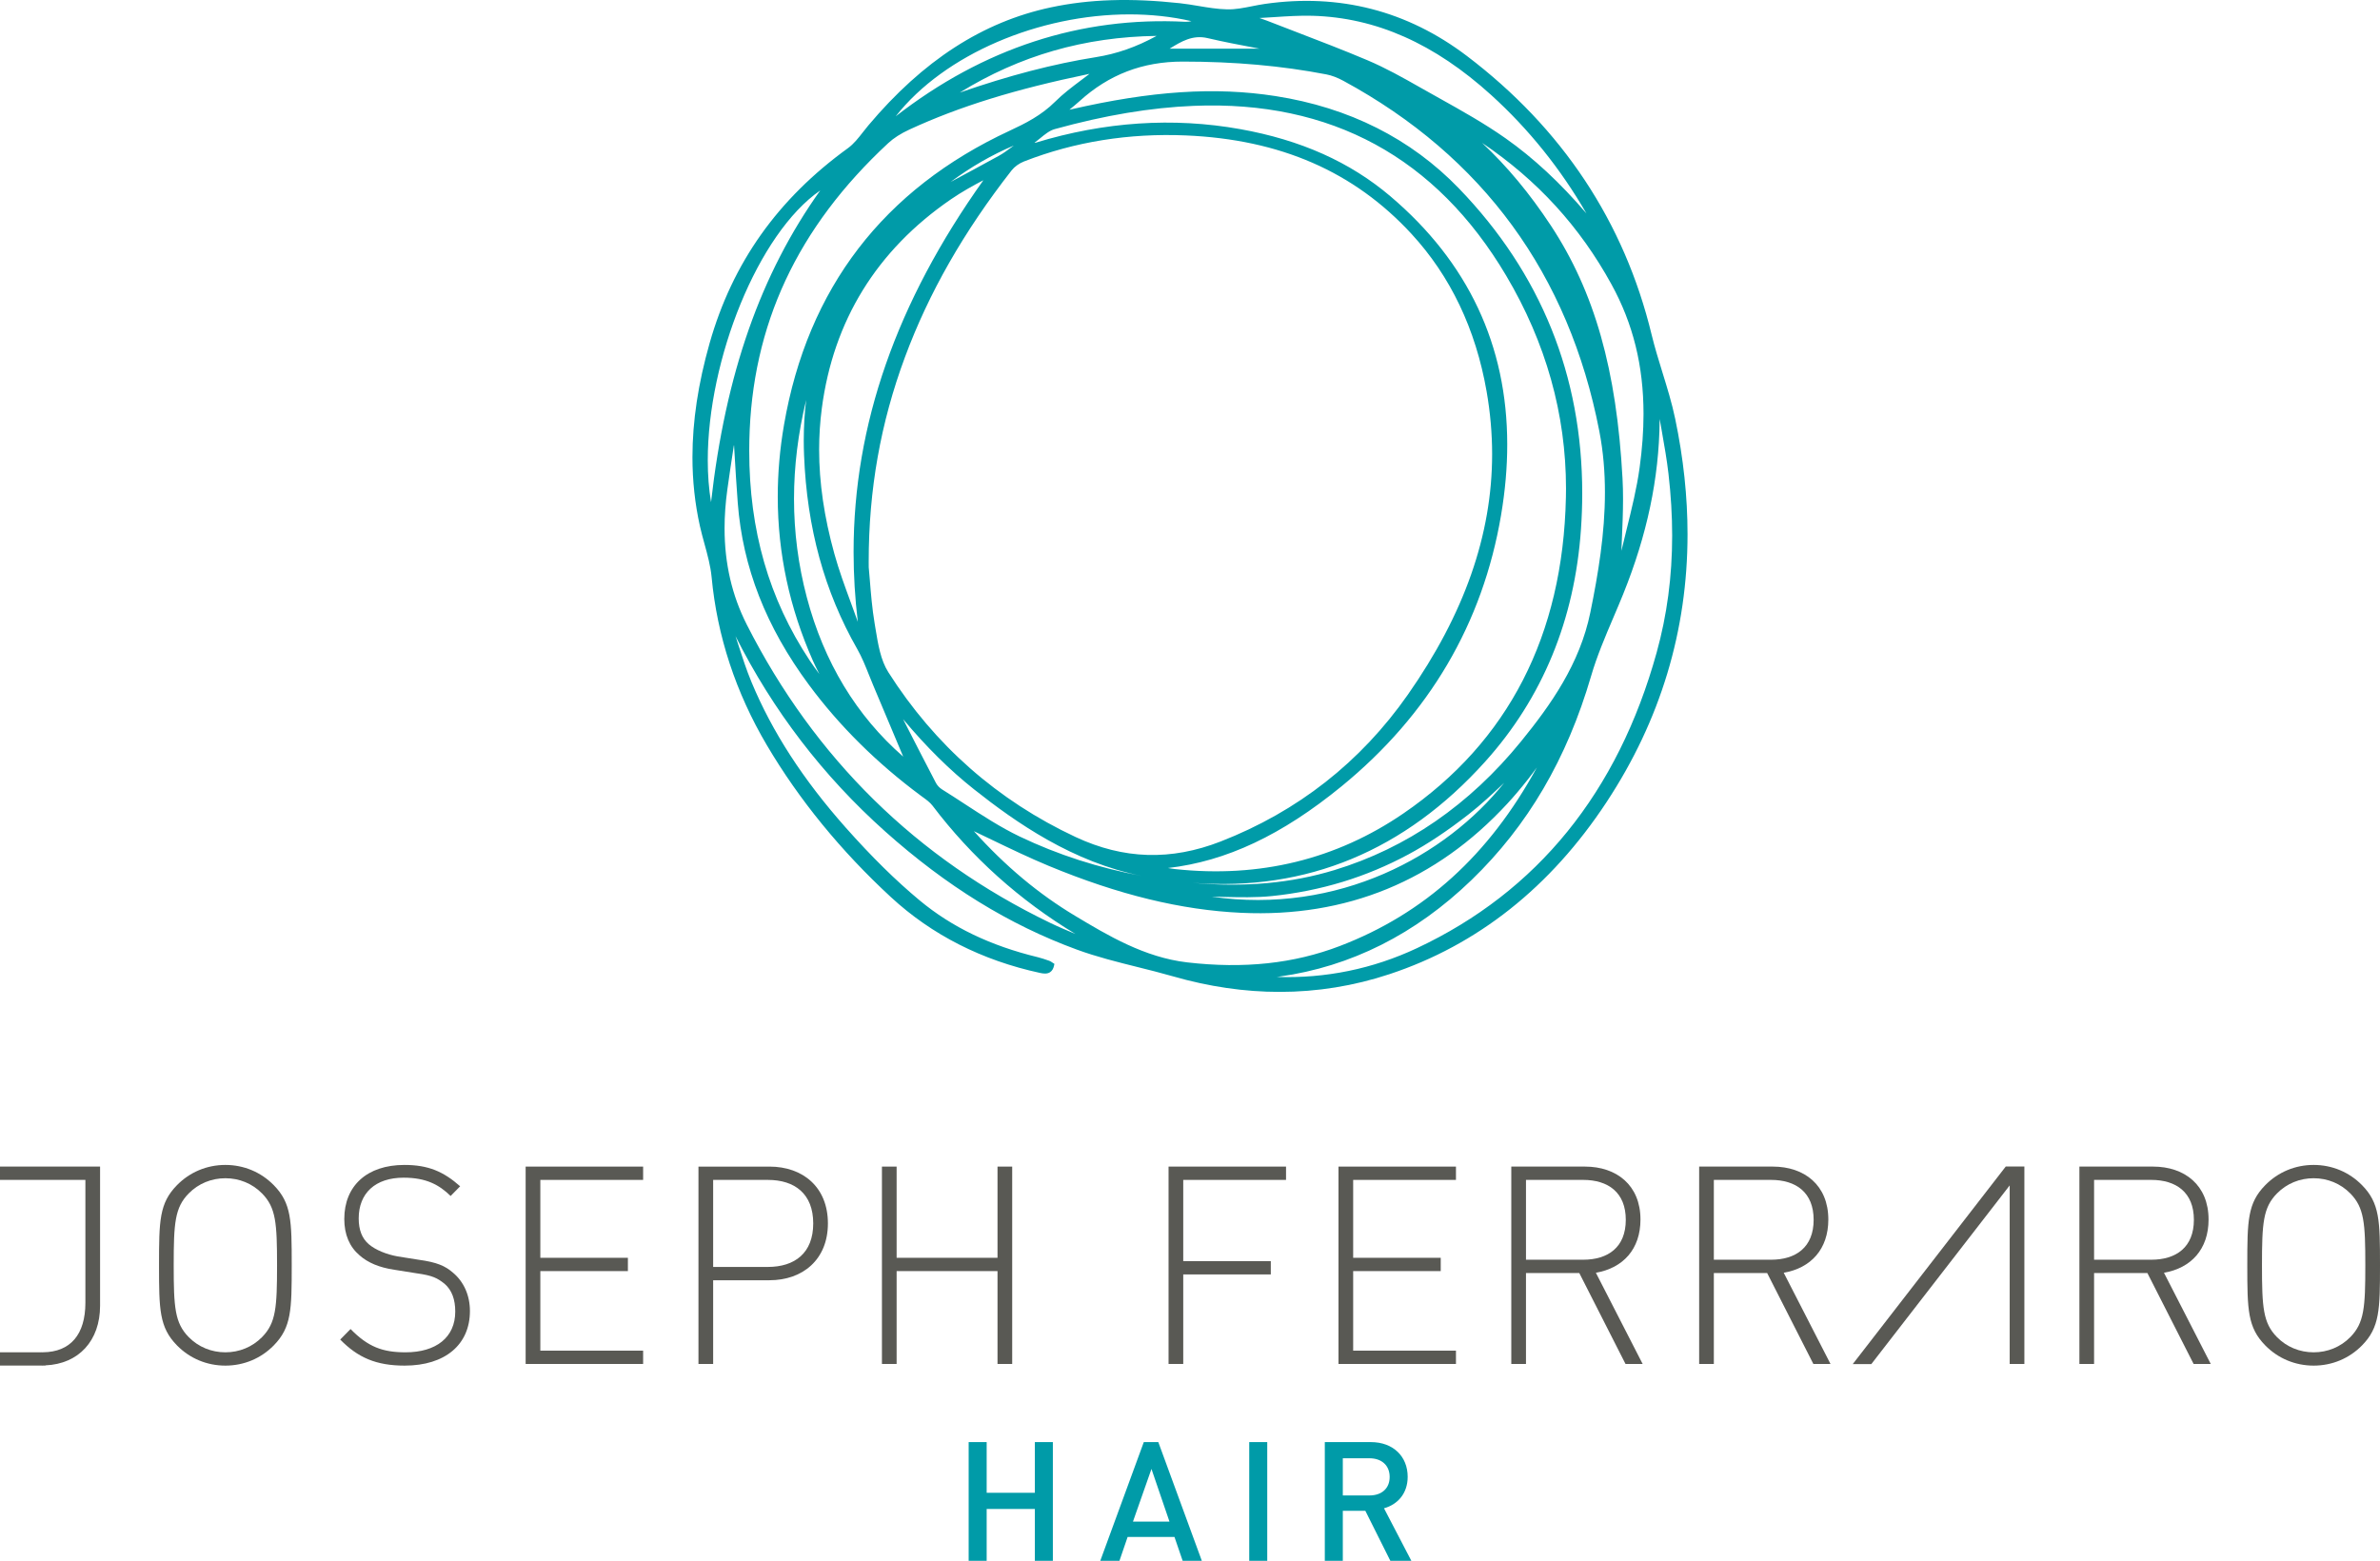 <?xml version="1.0" encoding="utf-8"?>
<!-- Generator: Adobe Illustrator 28.1.0, SVG Export Plug-In . SVG Version: 6.00 Build 0)  -->
<svg version="1.1" id="Layer_1" xmlns="http://www.w3.org/2000/svg" xmlns:xlink="http://www.w3.org/1999/xlink" x="0px" y="0px"
	 viewBox="0 0 480 314.837" style="enable-background:new 0 0 480 314.837;" xml:space="preserve">
<style type="text/css">
	.st0{clip-path:url(#SVGID_00000024714859621646490160000004499611546731511736_);fill:#595954;}
	.st1{fill:#595954;}
	.st2{clip-path:url(#SVGID_00000137101535361538957420000009499523790836696448_);fill:#595954;}
	.st3{clip-path:url(#SVGID_00000145747358389317082380000016102708614110557580_);fill:#595954;}
	.st4{clip-path:url(#SVGID_00000145747358389317082380000016102708614110557580_);fill:#009BA8;}
</style>
<g>
	<defs>
		<rect id="SVGID_1_" width="480" height="314.837"/>
	</defs>
	<clipPath id="SVGID_00000164504573216417413790000001570939369999473577_">
		<use xlink:href="#SVGID_1_"  style="overflow:visible;"/>
	</clipPath>
	<path style="clip-path:url(#SVGID_00000164504573216417413790000001570939369999473577_);fill:#595954;" d="M55.875,255.227
		c0,8.499-0.219,11.631-3.016,14.482c-1.975,2.013-4.608,3.075-7.404,3.075c-2.797,0-5.431-1.062-7.405-3.075
		c-2.796-2.851-3.017-5.983-3.017-14.482s0.221-11.629,3.017-14.482c1.974-2.013,4.608-3.076,7.405-3.076
		c2.796,0,5.429,1.063,7.404,3.076C55.656,243.598,55.875,246.728,55.875,255.227 M58.836,255.227c0-9.003-0.054-12.524-3.62-16.159
		c-2.578-2.628-6.033-4.082-9.761-4.082c-3.73,0-7.186,1.454-9.763,4.082c-3.564,3.635-3.62,7.156-3.62,16.159
		c0,8.947,0.056,12.526,3.62,16.161c2.577,2.628,6.033,4.08,9.763,4.08c3.728,0,7.183-1.452,9.761-4.08
		C58.782,267.753,58.836,264.174,58.836,255.227"/>
	<path style="clip-path:url(#SVGID_00000164504573216417413790000001570939369999473577_);fill:#595954;" d="M94.776,264.454
		c0-3.187-1.261-5.927-3.401-7.717c-1.59-1.397-3.29-2.125-6.965-2.628l-4.222-0.671c-2.194-0.392-4.443-1.285-5.814-2.461
		c-1.371-1.174-2.03-2.907-2.03-5.199c0-5.089,3.347-8.22,9.051-8.22c4.606,0,7.183,1.454,9.488,3.69l1.919-1.956
		c-3.346-2.964-6.418-4.305-11.243-4.305c-7.514,0-12.122,4.192-12.122,10.903c0,3.131,1.042,5.591,3.072,7.325
		c1.7,1.509,4.003,2.46,6.965,2.907l4.553,0.726c3.236,0.448,4.168,0.951,5.649,2.125c1.48,1.287,2.139,3.187,2.139,5.593
		c0,5.2-3.839,8.219-10.037,8.219c-4.662,0-7.569-1.119-11.078-4.696l-2.084,2.125c3.564,3.633,7.238,5.254,12.998,5.254
		C89.785,275.468,94.776,271.219,94.776,264.454"/>
</g>
<polygon class="st1" points="106.013,275.134 129.706,275.134 129.706,272.45 108.974,272.45 108.974,256.402 126.634,256.402 
	126.634,253.719 108.974,253.719 108.974,238.006 129.706,238.006 129.706,235.322 106.013,235.322 "/>
<g>
	<defs>
		<rect id="SVGID_00000013906088732013846170000004114342544605197463_" width="480" height="314.837"/>
	</defs>
	<clipPath id="SVGID_00000085234713465678698340000009948893401032471995_">
		<use xlink:href="#SVGID_00000013906088732013846170000004114342544605197463_"  style="overflow:visible;"/>
	</clipPath>
	<path style="clip-path:url(#SVGID_00000085234713465678698340000009948893401032471995_);fill:#595954;" d="M164.012,246.785
		c0,5.983-3.73,8.778-9.161,8.778h-11.022v-17.557h11.022C160.282,238.006,164.012,240.801,164.012,246.785 M166.973,246.785
		c0-7.325-5.047-11.463-11.792-11.463h-14.315v39.812h2.963v-16.887h11.352C161.926,258.247,166.973,254.053,166.973,246.785"/>
</g>
<polygon class="st1" points="201.179,275.134 204.14,275.134 204.14,235.322 201.179,235.322 201.179,253.719 180.831,253.719 
	180.831,235.322 177.87,235.322 177.87,275.134 180.831,275.134 180.831,256.402 201.179,256.402 "/>
<polygon class="st1" points="238.637,238.005 259.368,238.005 259.368,235.321 235.676,235.321 235.676,275.133 238.637,275.133 
	238.637,257.073 256.297,257.073 256.297,254.389 238.637,254.389 "/>
<polygon class="st1" points="408.277,235.321 408.258,235.321 408.271,235.303 404.525,235.303 373.665,275.159 377.41,275.16 
	405.314,239.12 405.314,275.133 408.277,275.133 "/>
<polygon class="st1" points="269.947,275.134 293.64,275.134 293.64,272.45 272.908,272.45 272.908,256.402 290.568,256.402 
	290.568,253.719 272.908,253.719 272.908,238.006 293.64,238.006 293.64,235.322 269.947,235.322 "/>
<g>
	<defs>
		<rect id="SVGID_00000070825780818481410630000006152057624152653464_" width="480" height="314.837"/>
	</defs>
	<clipPath id="SVGID_00000065072003875080422790000015552950494475657913_">
		<use xlink:href="#SVGID_00000070825780818481410630000006152057624152653464_"  style="overflow:visible;"/>
	</clipPath>
	<path style="clip-path:url(#SVGID_00000065072003875080422790000015552950494475657913_);fill:#595954;" d="M327.89,246.057
		c0,5.536-3.566,8.051-8.611,8.051h-11.518v-16.103h11.518C324.324,238.005,327.89,240.522,327.89,246.057 M330.851,246.001
		c0-6.934-4.826-10.68-11.189-10.68H304.8v39.812h2.961v-18.341h10.751l9.323,18.341h3.455l-9.433-18.396
		C327.341,255.786,330.851,251.984,330.851,246.001"/>
	<path style="clip-path:url(#SVGID_00000065072003875080422790000015552950494475657913_);fill:#595954;" d="M365.776,246.057
		c0,5.536-3.564,8.051-8.609,8.051h-11.518v-16.103h11.518C362.212,238.005,365.776,240.522,365.776,246.057 M368.739,246.001
		c0-6.934-4.826-10.68-11.189-10.68h-14.862v39.812h2.961v-18.341h10.749l9.324,18.341h3.455l-9.434-18.396
		C365.228,255.786,368.739,251.984,368.739,246.001"/>
	<path style="clip-path:url(#SVGID_00000065072003875080422790000015552950494475657913_);fill:#595954;" d="M442.465,246.057
		c0,5.536-3.566,8.051-8.611,8.051h-11.518v-16.103h11.518C438.899,238.005,442.465,240.522,442.465,246.057 M445.426,246.001
		c0-6.934-4.826-10.68-11.189-10.68h-14.862v39.812h2.961v-18.341h10.751l9.323,18.341h3.455l-9.433-18.396
		C441.916,255.786,445.426,251.984,445.426,246.001"/>
	<path style="clip-path:url(#SVGID_00000065072003875080422790000015552950494475657913_);fill:#595954;" d="M477.039,255.227
		c0,8.499-0.221,11.631-3.018,14.482c-1.973,2.013-4.606,3.075-7.404,3.075c-2.797,0-5.429-1.062-7.404-3.075
		c-2.797-2.851-3.016-5.983-3.016-14.482s0.219-11.629,3.016-14.482c1.975-2.013,4.607-3.076,7.404-3.076
		c2.798,0,5.431,1.063,7.404,3.076C476.818,243.598,477.039,246.728,477.039,255.227 M480,255.227c0-9.003-0.054-12.524-3.62-16.159
		c-2.578-2.628-6.033-4.082-9.763-4.082c-3.728,0-7.184,1.454-9.761,4.082c-3.566,3.635-3.62,7.156-3.62,16.159
		c0,8.947,0.054,12.526,3.62,16.161c2.577,2.628,6.033,4.08,9.761,4.08c3.73,0,7.185-1.452,9.763-4.08
		C479.946,267.753,480,264.174,480,255.227"/>
	<path style="clip-path:url(#SVGID_00000065072003875080422790000015552950494475657913_);fill:#595954;" d="M20.183,263.391v-28.07
		h-0.856h-2.105H0v2.684h17.222v24.771c0,6.394-2.989,9.962-8.577,10.001H8.482c-0.037-0.005-0.074-0.011-0.116-0.012v0.012H0v2.684
		h8.472c0.027,0.003,0.055,0.007,0.084,0.007s0.053-0.007,0.082-0.007h0.529v-0.046C15.879,275.136,20.183,270.44,20.183,263.391"/>
	<path style="clip-path:url(#SVGID_00000065072003875080422790000015552950494475657913_);fill:#009BA8;" d="M165.424,38.416
		c-12.054,16.918-19.094,37.019-22.021,62.879c-0.447-2.662-0.66-5.497-0.66-8.44C142.739,72.538,152.841,47.12,165.424,38.416
		 M258.02,196.995c14.418-2.003,27.466-8.565,38.779-19.502c11.33-10.952,19.213-24.407,24.098-41.134
		c1.171-4.014,2.855-7.961,4.482-11.779c0.671-1.571,1.34-3.142,1.978-4.721c4.823-11.946,7.231-23.353,7.358-34.872
		c0-0.16,0.004-0.321,0.011-0.481c0.149,0.877,0.303,1.746,0.455,2.609c0.509,2.892,0.989,5.623,1.314,8.417
		c0.497,4.298,0.747,8.46,0.747,12.511c-0.003,8.26-1.04,16.06-3.134,23.604c-7.812,28.164-24.073,48.219-48.331,59.611
		c-8.931,4.193-18.434,6.133-28.294,5.808C257.664,197.044,257.842,197.02,258.02,196.995 M199.972,169.367
		c3.925,1.889,7.631,3.672,11.493,5.276c14.055,5.834,26.778,8.938,38.898,9.487c21.203,0.972,39.259-6.443,53.628-22.012
		c1.326-1.433,2.711-3.068,4.236-5.003c0.585-0.743,1.151-1.511,1.727-2.306c-9.646,17.693-22.672,29.492-39.751,36.024
		c-9.254,3.542-19.319,4.621-30.771,3.295c-8.618-1.001-16.039-5.451-22.584-9.377c-7.387-4.426-14.088-10.028-20.434-17.088
		C197.611,168.23,198.795,168.8,199.972,169.367 M146.69,98.752c0.399-2.912,0.844-5.818,1.289-8.722l0.056-0.361
		c0.027,0.453,0.053,0.906,0.08,1.359c0.201,3.418,0.41,6.952,0.675,10.412c0.998,12.997,5.693,25,14.352,36.699
		c6.127,8.281,13.722,15.805,22.569,22.362l0.392,0.287c0.72,0.521,1.462,1.061,1.967,1.726
		c7.872,10.389,17.565,19.089,28.824,25.88c-1.679-0.699-3.405-1.423-5.059-2.219c-26.94-12.974-47.532-33.209-61.205-60.144
		c-3.009-5.927-4.498-12.342-4.5-19.45C146.13,104.062,146.317,101.455,146.69,98.752 M183.427,26.125
		c10.127-4.666,21.298-8.124,36.226-11.213c0.026-0.005,0.053-0.011,0.08-0.014c-0.542,0.415-1.082,0.822-1.618,1.225
		c-1.912,1.438-3.719,2.797-5.337,4.411c-2.752,2.747-6.032,4.39-9.154,5.839c-25.438,11.815-40.748,31.775-45.505,59.327
		c-0.842,4.877-1.262,9.715-1.261,14.505c0,11.365,2.371,22.447,7.094,33.088c0.318,0.714,0.666,1.415,1.017,2.117
		c0.094,0.188,0.187,0.375,0.281,0.565c-0.679-0.916-1.357-1.852-1.985-2.8c-8.177-12.357-12.164-26.19-12.16-42.23
		c0-0.685,0.007-1.376,0.022-2.07c0.496-23.331,9.658-42.957,28.009-60.001C180.232,27.854,181.677,26.929,183.427,26.125
		 M239.068,4.397c-21.102-1.095-40.745,5.328-58.422,19.067c9.893-12.583,29.002-20.563,47.148-20.563
		c4.262,0,8.471,0.439,12.495,1.364C239.87,4.357,239.467,4.42,239.068,4.397 M303.631,27.888
		c-4.255-2.997-8.881-5.583-13.356-8.083c-1.229-0.685-2.458-1.371-3.679-2.066c-3.772-2.149-7.188-4.054-10.798-5.583
		c-4.772-2.02-9.687-3.908-14.441-5.732c-1.944-0.746-3.885-1.493-5.825-2.249c-0.423-0.164-0.855-0.31-1.287-0.457l-0.25-0.084
		c1.023-0.052,2.047-0.12,3.069-0.187c2.512-0.166,5.119-0.334,7.652-0.264c12.799,0.37,24.593,5.608,36.06,16.014
		c7.528,6.832,13.971,14.848,19.177,23.86C314.655,36.857,309.289,31.875,303.631,27.888 M330.68,94.322
		c-0.573,4.17-1.609,8.357-2.61,12.407c-0.364,1.461-0.726,2.922-1.066,4.387c0.032-0.786,0.064-1.576,0.098-2.372
		c0.116-2.66,0.234-5.382,0.233-8.113c0-1.37-0.029-2.743-0.105-4.112c-1.186-21.923-5.648-37.665-14.464-51.039
		c-4.262-6.462-8.807-11.923-13.859-16.663c11.151,7.53,19.719,16.91,26.106,28.56c4.335,7.901,6.449,16.377,6.452,26.125
		C331.465,86.939,331.201,90.536,330.68,94.322 M233.268,7.241c-4.105,2.248-8.035,3.619-12.254,4.289
		c-8.519,1.353-17.523,3.696-27.449,7.146C205.677,11.198,218.713,7.445,233.268,7.241 M320.74,123.536
		c-2.116,10.365-7.963,18.627-13.966,26.012c-10.396,12.783-23.057,21.517-37.637,25.959c-8.709,2.652-18.046,3.5-28.499,2.591
		c22.905,1.715,42.692-6.47,58.875-24.445c11.566-12.848,18.075-28.629,19.339-46.905c0.17-2.444,0.254-4.859,0.254-7.242
		c0.003-23.719-8.341-44.376-24.854-61.488c-9.704-10.052-22.157-16.325-37.01-18.64c-12.195-1.896-24.948-1.064-41.341,2.708
		c-0.071,0.017-0.142,0.03-0.216,0.043c0.04-0.034,0.08-0.067,0.121-0.1c0.722-0.596,1.334-1.1,1.92-1.631
		c5.923-5.369,12.729-7.977,20.806-7.977c10.493,0.003,19.973,0.849,28.983,2.588c1.074,0.206,2.232,0.646,3.443,1.304
		c28.103,15.252,45.46,39.024,51.594,70.654c0.801,4.132,1.133,8.265,1.133,12.363C323.685,107.613,322.328,115.766,320.74,123.536
		 M246.753,180.923c3.209,0.076,6.532,0.157,9.771-0.174c4.852-0.495,9.646-1.457,14.251-2.858
		c4.535-1.381,8.997-3.243,13.259-5.536c3.885-2.09,7.868-4.741,12.178-8.105c2.528-1.977,4.878-4.188,7.149-6.342
		c-11.703,14.682-33.435,26.647-58.997,22.962C245.16,180.884,245.956,180.903,246.753,180.923 M196.447,159.221
		c8.471,6.712,19.978,14.761,33.941,17.484c-8.767-1.619-17.06-4.288-24.737-7.965c-3.869-1.855-7.574-4.274-11.156-6.611
		c-1.502-0.981-3.004-1.961-4.523-2.905c-0.492-0.306-0.96-0.808-1.22-1.308c-2.231-4.266-4.459-8.624-6.619-12.856
		C186.836,150.681,191.539,155.332,196.447,159.221 M162.587,80.691c-0.323,2.643-0.484,5.345-0.485,8.127
		c0,0.977,0.02,1.964,0.06,2.963c0.581,14.711,4.09,27.513,10.727,39.137c0.943,1.653,1.675,3.485,2.382,5.259
		c0.284,0.717,0.571,1.433,0.871,2.14c1.299,3.069,2.588,6.142,3.879,9.216l2.137,5.09c-9.448-8.253-15.987-19.064-19.447-32.159
		c-1.716-6.502-2.575-13.131-2.575-19.854C160.138,94.05,160.955,87.4,162.587,80.691 M198.326,36.356
		c-17.544,24.637-26.175,49.31-26.174,74.987c0,4.662,0.286,9.357,0.853,14.09c-0.456-1.288-0.929-2.572-1.401-3.856
		c-1.182-3.212-2.404-6.534-3.33-9.872c-2.053-7.392-3.072-14.333-3.071-21.017c0.002-2.809,0.181-5.572,0.54-8.304
		c2.324-17.703,11.069-31.885,25.996-42.15C193.918,38.737,196.217,37.454,198.326,36.356 M284.661,47.169
		c7.865,8.525,12.965,19.217,15.158,31.783c0.74,4.238,1.111,8.448,1.114,12.638c0,16.29-5.616,32.276-16.996,48.533
		c-9.515,13.597-22.213,23.56-37.739,29.614c-10.031,3.914-19.601,3.623-29.261-0.892c-15.722-7.352-28.437-18.545-37.79-33.27
		c-1.536-2.418-2.061-5.621-2.569-8.72l-0.171-1.035c-0.516-3.049-0.769-6.19-0.971-8.714c-0.079-0.978-0.151-1.878-0.23-2.668
		c-0.003-0.388-0.006-0.775-0.006-1.16c0-14.486,2.394-27.985,7.308-41.226c4.826-13.003,11.865-25.329,21.516-37.683
		c0.584-0.746,1.528-1.423,2.525-1.811c10.168-3.965,21.147-5.728,32.62-5.239C258.209,28.129,273.09,34.622,284.661,47.169
		 M303.766,55.6c8.011,13.512,12.068,27.955,12.068,42.955c0,0.594-0.009,1.189-0.022,1.785
		c-0.593,27.814-11.619,49.261-32.773,63.745c-13.547,9.276-29.025,13.053-45.985,11.23c-0.498-0.053-0.999-0.131-1.499-0.219
		c11.772-1.358,22.973-6.643,34.995-16.47c17.661-14.435,28.492-32.851,32.188-54.734c0.83-4.911,1.245-9.659,1.242-14.239
		c-0.004-19.977-7.897-36.773-23.57-50.066c-8.158-6.921-18.071-11.352-30.3-13.542c-13.477-2.415-27.349-1.494-41.231,2.735
		c-0.056,0.02-0.127,0.034-0.235,0.02l-0.002-0.003c0.373-0.279,0.738-0.578,1.093-0.871c0.998-0.82,1.938-1.594,2.991-1.884
		c10.151-2.803,19.329-4.339,28.058-4.692C268.431,20.231,289.63,31.758,303.766,55.6 M203.834,29.825
		c-0.747,0.554-1.521,1.127-2.328,1.571c-3.297,1.82-6.614,3.604-9.791,5.311c4.055-3.013,8.329-5.478,12.757-7.35
		C204.258,29.511,204.046,29.669,203.834,29.825 M235.893,9.816c2.392-1.487,4.68-2.825,7.645-2.129
		c3.173,0.745,6.426,1.361,9.573,1.958c0.302,0.057,0.604,0.116,0.904,0.171H235.893z M337.857,84.488
		c-0.662-3.179-1.638-6.336-2.582-9.389c-0.763-2.473-1.553-5.03-2.171-7.578c-5.496-22.731-18.043-41.658-37.289-56.256
		c-11.99-9.096-25.668-12.618-40.66-10.483c-0.878,0.125-1.767,0.3-2.625,0.471c-1.665,0.329-3.38,0.679-5.047,0.634
		c-1.925-0.038-3.893-0.368-5.793-0.688c-1.225-0.205-2.491-0.417-3.748-0.553c-9.971-1.08-18.239-0.812-26.016,0.843
		c-13.732,2.924-25.764,10.708-36.783,23.794c-0.364,0.434-0.719,0.888-1.075,1.341c-0.927,1.187-1.885,2.415-3.044,3.254
		c-14.17,10.258-23.302,23.135-27.914,39.366c-2.304,8.113-3.453,15.713-3.455,22.946c-0.001,4.79,0.501,9.42,1.505,13.934
		c0.271,1.212,0.605,2.431,0.929,3.61c0.6,2.185,1.219,4.444,1.43,6.687c1.112,11.853,4.863,23.259,11.146,33.902
		c6.481,10.98,14.894,21.288,25.012,30.636c8.249,7.62,18.377,12.768,30.102,15.3c0.653,0.143,1.403,0.237,1.993-0.148
		c0.421-0.273,0.69-0.73,0.825-1.4l0.058-0.288l-0.25-0.154c-0.074-0.045-0.144-0.093-0.212-0.141
		c-0.17-0.117-0.345-0.238-0.562-0.314l-0.119-0.041c-0.716-0.25-1.456-0.508-2.213-0.693c-9.544-2.315-17.338-6.064-23.83-11.462
		c-4.798-3.988-9.659-8.776-14.867-14.639c-8.624-9.716-14.852-19.329-19.038-29.391c-1.023-2.457-1.861-5.055-2.671-7.568
		c-0.182-0.566-0.366-1.133-0.551-1.699c7.521,14.976,17.663,28.219,30.168,39.386c12.363,11.04,25.013,18.838,38.674,23.843
		c3.991,1.462,8.191,2.51,12.253,3.522c2.344,0.585,4.768,1.19,7.122,1.868c7.27,2.093,14.462,3.141,21.531,3.141
		c7.543-0.002,14.944-1.193,22.146-3.578c17.752-5.873,32.48-17.548,43.776-34.702c10.871-16.506,16.333-34.606,16.333-54.033
		C340.345,100.205,339.518,92.439,337.857,84.488"/>
	<path style="clip-path:url(#SVGID_00000065072003875080422790000015552950494475657913_);fill:#009BA8;" d="M280.268,297.923
		c0,2.355-1.648,3.733-4.069,3.733h-5.38v-7.498h5.38C278.62,294.158,280.268,295.57,280.268,297.923 M284.639,314.837
		l-5.515-10.591c2.69-0.74,4.776-2.926,4.776-6.356c0-4.07-2.892-6.995-7.432-6.995h-9.281v23.942h3.632v-10.088h4.539l5.044,10.088
		H284.639z M255.579,290.895h-3.632v23.942h3.632V290.895z M235.86,306.935h-7.364l3.732-10.625L235.86,306.935z M242.384,314.837
		l-8.776-23.942h-2.926l-8.777,23.942h3.867l1.648-4.809h9.448l1.649,4.809H242.384z M212.342,314.837v-23.942h-3.632v10.223h-9.718
		v-10.223h-3.632v23.942h3.632V304.38h9.718v10.457H212.342z"/>
</g>
<g>
</g>
<g>
</g>
<g>
</g>
<g>
</g>
<g>
</g>
<g>
</g>
</svg>
